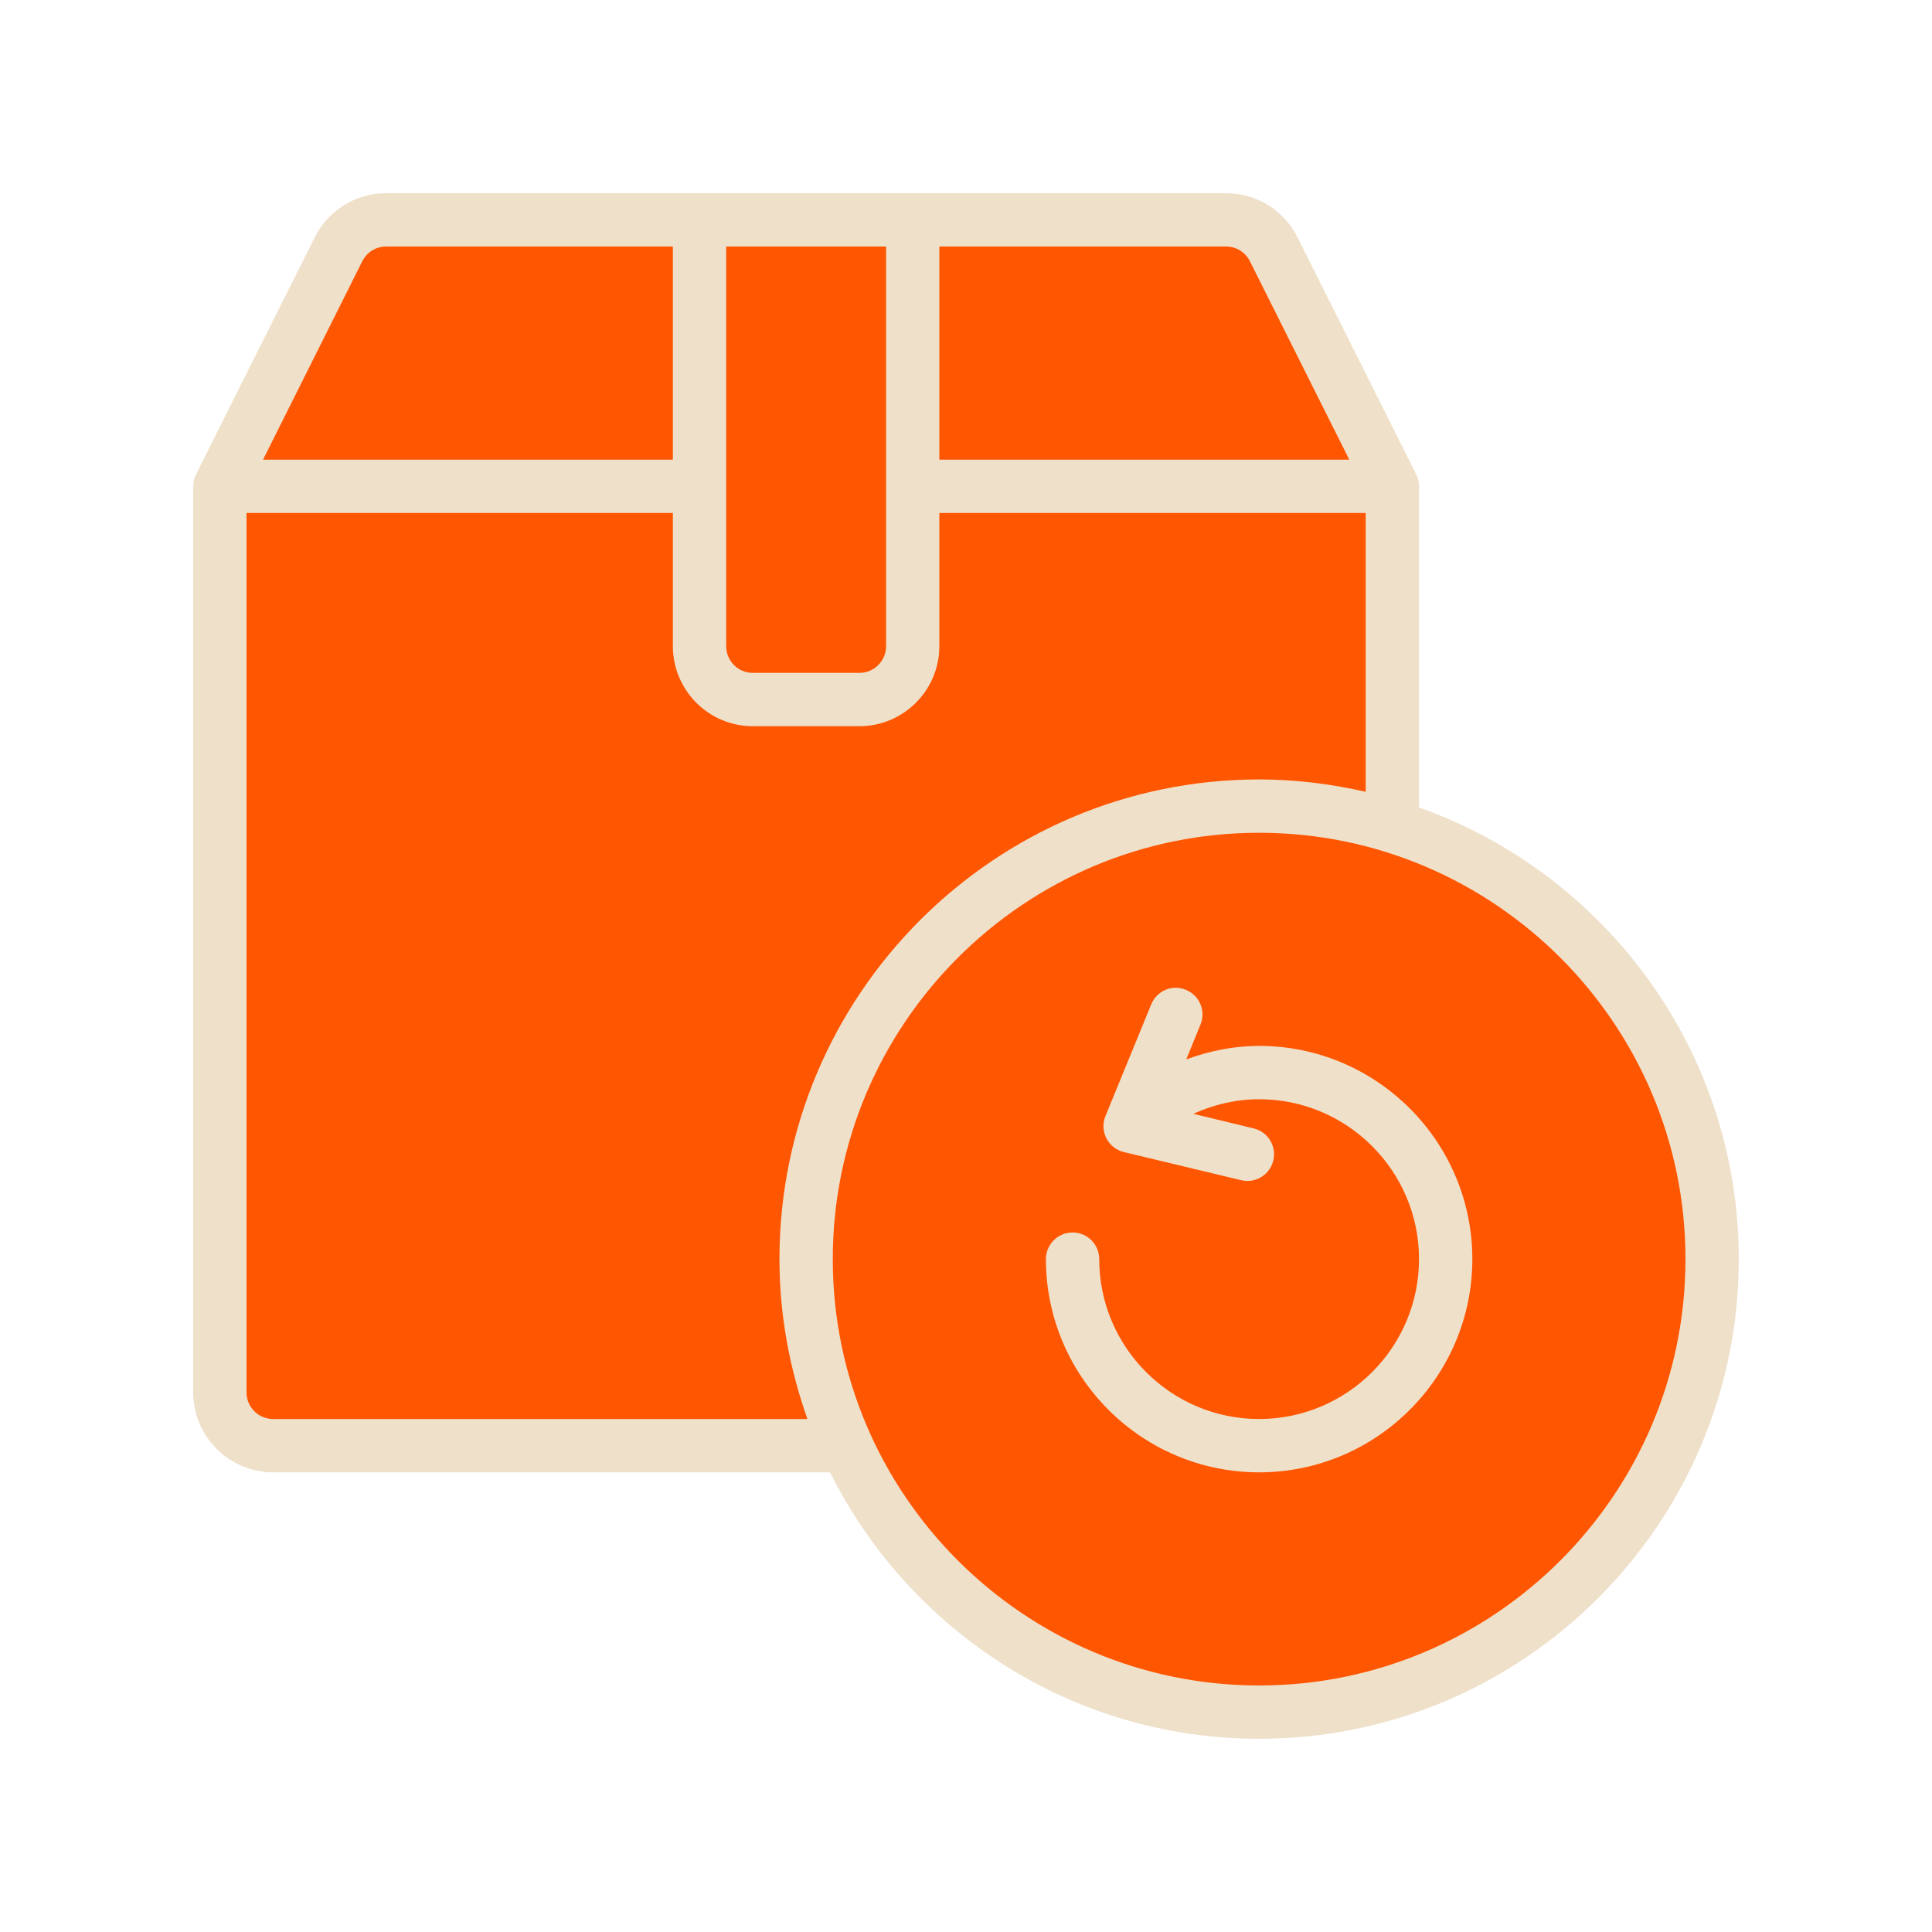<svg version="1.0" preserveAspectRatio="xMidYMid meet" height="100" viewBox="0 0 75 75" zoomAndPan="magnify" width="100" xmlns:xlink="http://www.w3.org/1999/xlink" xmlns="http://www.w3.org/2000/svg"><defs><clipPath id="e48743fbed"><path clip-rule="nonzero" d="M 23.852 42.148 L 25.051 42.148 L 25.051 43.352 L 23.852 43.352 Z M 23.852 42.148"></path></clipPath><clipPath id="423fdf6e7d"><path clip-rule="nonzero" d="M 24.449 42.148 C 24.117 42.148 23.852 42.418 23.852 42.75 C 23.852 43.082 24.117 43.352 24.449 43.352 C 24.781 43.352 25.051 43.082 25.051 42.75 C 25.051 42.418 24.781 42.148 24.449 42.148 Z M 24.449 42.148"></path></clipPath><clipPath id="5491525988"><path clip-rule="nonzero" d="M 7.5 7.5 L 67.5 7.5 L 67.5 67.5 L 7.5 67.5 Z M 7.5 7.5"></path></clipPath></defs><g clip-path="url(#e48743fbed)"><g clip-path="url(#423fdf6e7d)"><path fill-rule="nonzero" fill-opacity="1" d="M 23.852 42.148 L 25.051 42.148 L 25.051 43.352 L 23.852 43.352 Z M 23.852 42.148" fill="#ff5601"></path></g></g><path fill-rule="nonzero" fill-opacity="1" d="M 47.602 8.535 L 14.984 8.535 C 14.203 8.535 13.484 8.977 13.137 9.68 L 8.535 18.879 L 8.535 54.051 C 8.535 55.195 9.461 56.121 10.602 56.121 L 51.984 56.121 C 53.125 56.121 54.051 55.195 54.051 54.051 L 54.051 18.879 L 49.449 9.68 C 49.102 8.977 48.383 8.535 47.602 8.535 Z M 47.602 8.535" fill="#ff5601"></path><path fill-rule="nonzero" fill-opacity="1" d="M 47.602 8.535 L 14.984 8.535 C 14.203 8.535 13.484 8.977 13.137 9.68 L 8.535 18.879 L 54.051 18.879 L 49.449 9.68 C 49.102 8.977 48.383 8.535 47.602 8.535 Z M 47.602 8.535" fill="#ff5601"></path><path fill-rule="nonzero" fill-opacity="1" d="M 27.156 8.535 L 35.43 8.535 L 35.43 25.086 C 35.43 26.227 34.504 27.156 33.363 27.156 L 29.223 27.156 C 28.082 27.156 27.156 26.227 27.156 25.086 Z M 27.156 8.535" fill="#ff5601"></path><path fill-rule="nonzero" fill-opacity="1" d="M 66.465 48.879 C 66.465 49.457 66.438 50.031 66.379 50.602 C 66.324 51.176 66.238 51.746 66.129 52.309 C 66.016 52.875 65.875 53.434 65.707 53.984 C 65.543 54.535 65.348 55.078 65.125 55.609 C 64.906 56.141 64.66 56.66 64.391 57.168 C 64.117 57.676 63.82 58.172 63.5 58.648 C 63.184 59.129 62.84 59.59 62.473 60.035 C 62.109 60.48 61.723 60.906 61.316 61.316 C 60.906 61.723 60.48 62.109 60.035 62.473 C 59.59 62.84 59.129 63.184 58.648 63.5 C 58.172 63.82 57.676 64.117 57.168 64.391 C 56.66 64.66 56.141 64.906 55.609 65.125 C 55.078 65.348 54.535 65.543 53.984 65.707 C 53.434 65.875 52.875 66.016 52.309 66.129 C 51.746 66.238 51.176 66.324 50.602 66.379 C 50.031 66.438 49.457 66.465 48.879 66.465 C 48.305 66.465 47.73 66.438 47.156 66.379 C 46.582 66.324 46.012 66.238 45.449 66.129 C 44.883 66.016 44.324 65.875 43.773 65.707 C 43.223 65.543 42.68 65.348 42.148 65.125 C 41.617 64.906 41.098 64.66 40.59 64.391 C 40.082 64.117 39.586 63.82 39.109 63.5 C 38.629 63.184 38.168 62.84 37.723 62.473 C 37.277 62.109 36.852 61.723 36.445 61.316 C 36.035 60.906 35.648 60.48 35.285 60.035 C 34.918 59.59 34.578 59.129 34.258 58.648 C 33.938 58.172 33.641 57.676 33.371 57.168 C 33.098 56.66 32.852 56.141 32.633 55.609 C 32.41 55.078 32.219 54.535 32.051 53.984 C 31.883 53.434 31.742 52.875 31.633 52.309 C 31.52 51.746 31.434 51.176 31.379 50.602 C 31.32 50.031 31.293 49.457 31.293 48.879 C 31.293 48.305 31.32 47.73 31.379 47.156 C 31.434 46.582 31.52 46.012 31.633 45.449 C 31.742 44.883 31.883 44.324 32.051 43.773 C 32.219 43.223 32.41 42.68 32.633 42.148 C 32.852 41.617 33.098 41.098 33.371 40.59 C 33.641 40.082 33.938 39.586 34.258 39.109 C 34.578 38.629 34.918 38.168 35.285 37.723 C 35.648 37.277 36.035 36.852 36.445 36.445 C 36.852 36.035 37.277 35.648 37.723 35.285 C 38.168 34.918 38.629 34.578 39.109 34.258 C 39.586 33.938 40.082 33.641 40.59 33.371 C 41.098 33.098 41.617 32.852 42.148 32.633 C 42.68 32.41 43.223 32.219 43.773 32.051 C 44.324 31.883 44.883 31.742 45.449 31.633 C 46.012 31.52 46.582 31.434 47.156 31.379 C 47.73 31.32 48.305 31.293 48.879 31.293 C 49.457 31.293 50.031 31.32 50.602 31.379 C 51.176 31.434 51.746 31.52 52.309 31.633 C 52.875 31.742 53.434 31.883 53.984 32.051 C 54.535 32.219 55.078 32.41 55.609 32.633 C 56.141 32.852 56.66 33.098 57.168 33.371 C 57.676 33.641 58.172 33.938 58.648 34.258 C 59.129 34.578 59.59 34.918 60.035 35.285 C 60.48 35.648 60.906 36.035 61.316 36.445 C 61.723 36.852 62.109 37.277 62.473 37.723 C 62.84 38.168 63.184 38.629 63.5 39.109 C 63.82 39.586 64.117 40.082 64.391 40.59 C 64.66 41.098 64.906 41.617 65.125 42.148 C 65.348 42.68 65.543 43.223 65.707 43.773 C 65.875 44.324 66.016 44.883 66.129 45.449 C 66.238 46.012 66.324 46.582 66.379 47.156 C 66.438 47.73 66.465 48.305 66.465 48.879 Z M 66.465 48.879" fill="#ff5601"></path><g clip-path="url(#5491525988)"><path fill-rule="nonzero" fill-opacity="1" d="M 55.086 31.344 L 55.086 18.879 C 55.086 18.719 55.051 18.559 54.977 18.418 L 50.375 9.223 C 49.844 8.16 48.777 7.5 47.598 7.5 L 14.988 7.5 C 13.809 7.5 12.742 8.16 12.215 9.219 L 7.609 18.418 C 7.539 18.559 7.5 18.719 7.5 18.879 L 7.5 54.051 C 7.5 55.762 8.891 57.156 10.602 57.156 L 32.223 57.156 C 35.277 63.277 41.586 67.5 48.879 67.5 C 59.145 67.5 67.5 59.145 67.5 48.879 C 67.5 40.789 62.305 33.91 55.086 31.344 Z M 48.523 10.145 L 52.379 17.844 L 36.465 17.844 L 36.465 9.57 L 47.598 9.57 C 47.992 9.57 48.344 9.789 48.523 10.145 Z M 28.191 9.57 L 34.398 9.57 L 34.398 25.086 C 34.398 25.656 33.934 26.121 33.363 26.121 L 29.223 26.121 C 28.652 26.121 28.191 25.656 28.191 25.086 Z M 14.062 10.145 C 14.242 9.789 14.598 9.57 14.988 9.57 L 26.121 9.57 L 26.121 17.844 L 10.211 17.844 Z M 10.602 55.086 C 10.031 55.086 9.57 54.621 9.57 54.051 L 9.57 19.914 L 26.121 19.914 L 26.121 25.086 C 26.121 26.797 27.512 28.191 29.223 28.191 L 33.363 28.191 C 35.074 28.191 36.465 26.797 36.465 25.086 L 36.465 19.914 L 53.016 19.914 L 53.016 30.738 C 51.684 30.434 50.305 30.258 48.879 30.258 C 38.613 30.258 30.258 38.613 30.258 48.879 C 30.258 51.059 30.656 53.141 31.344 55.086 Z M 48.879 65.43 C 39.754 65.43 32.328 58.004 32.328 48.879 C 32.328 39.754 39.754 32.328 48.879 32.328 C 58.004 32.328 65.43 39.754 65.43 48.879 C 65.43 58.004 58.004 65.43 48.879 65.43 Z M 57.156 48.879 C 57.156 53.441 53.441 57.156 48.879 57.156 C 44.316 57.156 40.602 53.441 40.602 48.879 C 40.602 48.309 41.066 47.844 41.637 47.844 C 42.211 47.844 42.672 48.309 42.672 48.879 C 42.672 52.301 45.457 55.086 48.879 55.086 C 52.301 55.086 55.086 52.301 55.086 48.879 C 55.086 45.457 52.301 42.672 48.879 42.672 C 47.98 42.672 47.117 42.879 46.324 43.238 L 48.668 43.805 C 49.223 43.938 49.562 44.496 49.43 45.051 C 49.316 45.523 48.891 45.844 48.426 45.844 C 48.348 45.844 48.266 45.836 48.184 45.816 L 43.629 44.723 C 43.336 44.652 43.086 44.457 42.949 44.188 C 42.812 43.918 42.797 43.602 42.914 43.324 L 44.691 38.988 C 44.906 38.457 45.512 38.203 46.039 38.426 C 46.566 38.641 46.82 39.246 46.602 39.773 L 46.051 41.125 C 46.945 40.797 47.895 40.602 48.879 40.602 C 53.441 40.602 57.156 44.316 57.156 48.879 Z M 57.156 48.879" fill="#efe0ca"></path></g></svg>